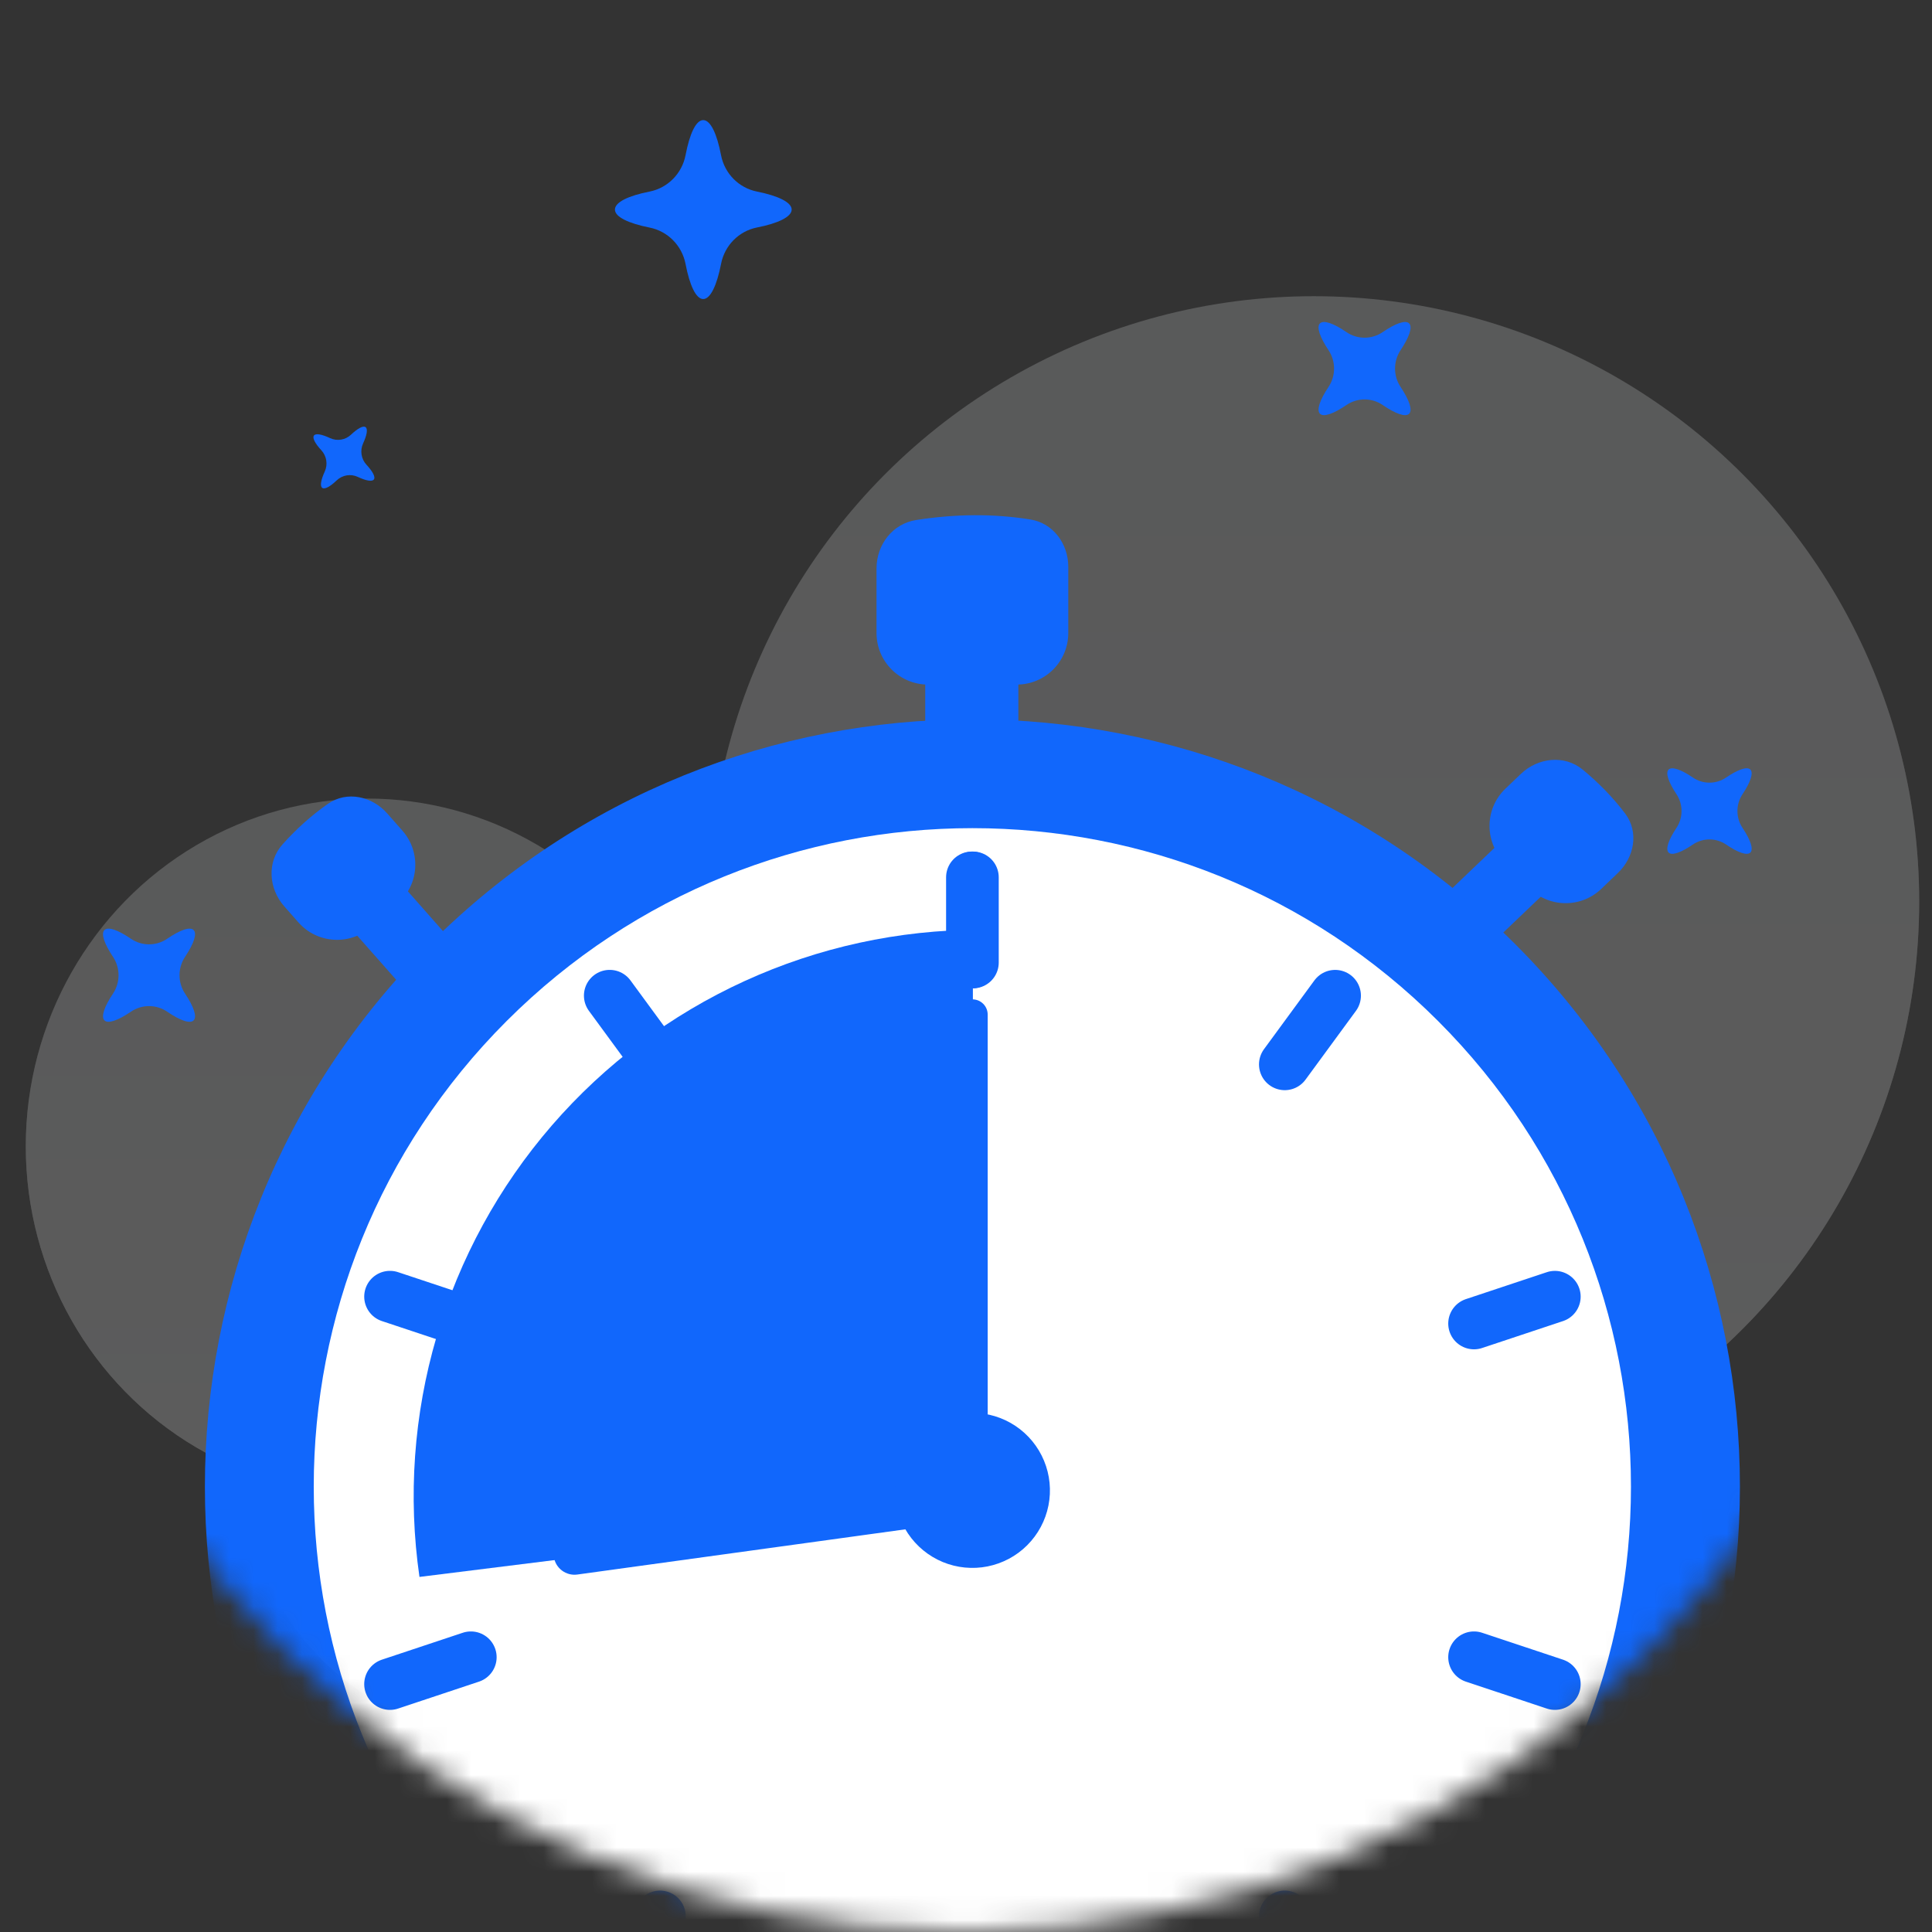 <svg width="80" height="80" viewBox="0 0 80 80" fill="none" xmlns="http://www.w3.org/2000/svg">
<rect x="0" y="0" width="80" height="80" fill="#333333" stroke="none"/>
<g clip-path="url(#clip0_6992_23367)">
<g opacity="0.2">
<circle cx="54.403" cy="37.332" r="25.067" fill="#F0F3F5"/>
<circle cx="54.403" cy="37.332" r="25.067" fill="url(#paint0_linear_6992_23367)"/>
</g>
<g opacity="0.2">
<ellipse cx="15.2" cy="47.466" rx="14.133" ry="14.4" fill="#F0F3F5"/>
<ellipse cx="15.2" cy="47.466" rx="14.133" ry="14.4" fill="url(#paint1_linear_6992_23367)"/>
</g>
<g opacity="0.2">
<ellipse cx="21.333" cy="61.066" rx="11.2" ry="10.933" fill="#F0F3F5"/>
<ellipse cx="21.333" cy="61.066" rx="11.2" ry="10.933" fill="url(#paint2_linear_6992_23367)"/>
</g>
<mask id="mask0_6992_23367" style="mask-type:alpha" maskUnits="userSpaceOnUse" x="0" y="0" width="80" height="80">
<path d="M40 80C62.091 80 80 62.091 80 40C80 17.909 62.091 0 40 0C17.909 0 0 17.909 0 40C0 62.091 17.909 80 40 80Z" fill="white"/>
</mask>
<g mask="url(#mask0_6992_23367)">
<g clip-path="url(#clip1_6992_23367)">
<path d="M42.168 26.549H38.312V32.564H42.168V26.549Z" fill="#1167FC"/>
<path d="M64.668 36.302L62.742 34.287L59.597 37.292L61.523 39.308L64.668 36.302Z" fill="#1167FC"/>
<path d="M16.094 36.007L14.004 37.852L16.883 41.113L18.973 39.269L16.094 36.007Z" fill="#1167FC"/>
<path d="M17.793 39.091C30.204 26.682 50.327 26.682 62.738 39.091C75.149 51.5 75.149 71.618 62.738 84.027C50.327 96.436 30.204 96.436 17.793 84.027C5.381 71.618 5.382 51.5 17.793 39.091ZM16.662 34.395C17.442 35.279 17.358 36.627 16.474 37.407L15.368 38.383C14.484 39.162 13.136 39.078 12.357 38.195L11.772 37.532C11.122 36.796 11.043 35.696 11.698 34.965C12.277 34.318 12.905 33.755 13.586 33.281C14.366 32.739 15.404 32.969 16.032 33.681L16.662 34.395ZM62.977 32.045C63.687 31.367 64.782 31.245 65.539 31.87C66.208 32.423 66.796 33.028 67.296 33.689C67.868 34.447 67.68 35.493 66.993 36.149L66.304 36.808C65.452 37.622 64.102 37.591 63.288 36.739L62.269 35.673C61.455 34.821 61.485 33.471 62.337 32.657L62.977 32.045ZM36.295 23.535C36.295 22.553 36.963 21.684 37.933 21.533C39.561 21.279 41.142 21.264 42.672 21.512C43.61 21.664 44.235 22.517 44.235 23.466V26.213C44.235 27.392 43.28 28.347 42.102 28.347H38.428C37.25 28.347 36.295 27.392 36.295 26.213V23.535Z" fill="#1167FC"/>
<path d="M59.547 80.839C70.197 70.191 70.197 52.926 59.547 42.278C48.897 31.63 31.63 31.63 20.979 42.278C10.329 52.926 10.329 70.191 20.979 80.839C31.63 91.487 48.897 91.487 59.547 80.839Z" fill="white"/>
<path d="M40.285 38.504C40.193 38.502 40.668 38.5 40.577 38.5C37.214 38.501 33.891 39.225 30.833 40.623C27.775 42.02 25.054 44.059 22.853 46.6C20.652 49.142 19.023 52.126 18.077 55.352C17.131 58.578 16.889 61.97 17.369 65.297L40.285 62.44V38.504Z" fill="#1167FC"/>
<path d="M40.265 58.504C40.9 58.504 41.521 58.692 42.049 59.045C42.577 59.398 42.988 59.899 43.231 60.486C43.474 61.072 43.538 61.717 43.414 62.34C43.29 62.963 42.984 63.535 42.535 63.984C42.087 64.433 41.514 64.738 40.892 64.862C40.269 64.986 39.623 64.922 39.037 64.68C38.45 64.436 37.949 64.025 37.596 63.497C37.243 62.969 37.055 62.349 37.055 61.714C37.055 60.862 37.393 60.046 37.995 59.444C38.597 58.842 39.414 58.504 40.265 58.504Z" fill="#1167FC"/>
<path d="M40.266 41.381C40.433 41.381 40.594 41.447 40.713 41.566C40.832 41.685 40.898 41.846 40.898 42.013V59.698H39.633V42.014C39.633 41.846 39.7 41.685 39.818 41.566C39.937 41.448 40.098 41.381 40.266 41.381L40.266 41.381Z" fill="#1167FC"/>
<path d="M22.933 64.461C22.901 64.234 22.962 64.004 23.1 63.821C23.238 63.638 23.444 63.518 23.671 63.487L37.704 61.552C37.765 61.544 37.827 61.56 37.875 61.597C37.924 61.634 37.956 61.689 37.965 61.749L38.138 63.003C38.146 63.064 38.13 63.125 38.093 63.174C38.056 63.223 38.001 63.255 37.94 63.264L23.907 65.198C23.68 65.23 23.45 65.169 23.267 65.031C23.084 64.893 22.964 64.688 22.933 64.46L22.933 64.461Z" fill="#1167FC"/>
<path d="M40.289 39.858L40.289 36.328" stroke="#1167FC" stroke-width="2.133" stroke-miterlimit="10" stroke-linecap="round"/>
<path d="M53.199 44.075L55.286 41.228" stroke="#1167FC" stroke-width="2.133" stroke-miterlimit="10" stroke-linecap="round"/>
<path d="M61.035 54.806L64.385 53.691" stroke="#1167FC" stroke-width="2.133" stroke-miterlimit="10" stroke-linecap="round"/>
<path d="M61.035 68.621L64.385 69.736" stroke="#1167FC" stroke-width="2.133" stroke-miterlimit="10" stroke-linecap="round"/>
<path d="M53.199 79.353L55.286 82.2" stroke="#1167FC" stroke-width="2.133" stroke-miterlimit="10" stroke-linecap="round"/>
<path d="M27.329 79.353L25.242 82.2" stroke="#1167FC" stroke-width="2.133" stroke-miterlimit="10" stroke-linecap="round"/>
<path d="M19.498 68.621L16.148 69.736" stroke="#1167FC" stroke-width="2.133" stroke-miterlimit="10" stroke-linecap="round"/>
<path d="M19.498 54.804L16.148 53.69" stroke="#1167FC" stroke-width="2.133" stroke-miterlimit="10" stroke-linecap="round"/>
<path d="M27.333 44.073L25.246 41.227" stroke="#1167FC" stroke-width="2.133" stroke-miterlimit="10" stroke-linecap="round"/>
<path d="M40.242 39.858L40.242 36.328" stroke="#1167FC" stroke-width="2.133" stroke-miterlimit="10" stroke-linecap="round"/>
</g>
</g>
<path d="M6.925 38.87C7.45 38.511 7.867 38.359 8.018 38.512C8.169 38.664 8.019 39.087 7.664 39.619C7.357 40.08 7.357 40.684 7.664 41.145C8.018 41.675 8.169 42.098 8.018 42.251C7.867 42.404 7.45 42.252 6.925 41.894C6.47 41.583 5.874 41.583 5.418 41.894C4.893 42.251 4.473 42.404 4.324 42.251C4.174 42.098 4.323 41.675 4.678 41.145C4.985 40.684 4.985 40.08 4.678 39.619C4.324 39.088 4.173 38.664 4.324 38.512C4.474 38.36 4.893 38.511 5.418 38.87C5.874 39.181 6.47 39.181 6.925 38.87ZM71.476 32.195C71.958 31.866 72.344 31.727 72.48 31.867C72.615 32.008 72.481 32.395 72.156 32.883C71.873 33.306 71.873 33.861 72.156 34.284C72.48 34.772 72.618 35.16 72.48 35.301C72.344 35.44 71.96 35.301 71.476 34.972C71.059 34.688 70.513 34.688 70.096 34.972C69.614 35.3 69.227 35.441 69.092 35.301C68.957 35.16 69.092 34.772 69.417 34.284C69.699 33.861 69.7 33.306 69.417 32.883C69.093 32.395 68.955 32.004 69.092 31.867C69.23 31.73 69.614 31.866 70.096 32.195C70.513 32.479 71.058 32.479 71.476 32.195ZM14.537 17.997C14.809 17.74 15.037 17.613 15.138 17.688C15.239 17.762 15.192 18.02 15.035 18.361C14.9 18.657 14.955 19.007 15.176 19.245C15.43 19.519 15.555 19.75 15.483 19.852C15.41 19.955 15.152 19.906 14.816 19.748C14.523 19.611 14.178 19.667 13.943 19.891C13.672 20.148 13.444 20.276 13.343 20.201C13.242 20.127 13.29 19.867 13.447 19.526C13.582 19.23 13.525 18.881 13.305 18.643C13.051 18.369 12.927 18.138 12.999 18.035C13.072 17.933 13.328 17.982 13.665 18.14C13.957 18.277 14.303 18.22 14.537 17.997ZM57.257 13.75C57.782 13.392 58.199 13.239 58.35 13.392C58.501 13.544 58.35 13.967 57.996 14.499C57.689 14.96 57.689 15.564 57.996 16.024C58.35 16.555 58.501 16.978 58.35 17.131C58.199 17.284 57.782 17.132 57.257 16.773C56.802 16.462 56.206 16.462 55.75 16.773C55.225 17.131 54.806 17.284 54.656 17.131C54.506 16.978 54.655 16.555 55.01 16.024C55.317 15.563 55.317 14.96 55.01 14.499C54.656 13.967 54.505 13.544 54.656 13.392C54.806 13.24 55.225 13.39 55.75 13.75C56.206 14.061 56.802 14.061 57.257 13.75ZM29.119 4.973C29.422 4.973 29.687 5.541 29.856 6.422C30.002 7.186 30.593 7.784 31.348 7.933C32.219 8.108 32.781 8.376 32.781 8.678C32.78 8.979 32.219 9.249 31.348 9.419C30.592 9.568 30.001 10.168 29.856 10.934C29.684 11.814 29.417 12.383 29.119 12.383C28.821 12.383 28.556 11.815 28.388 10.934C28.241 10.169 27.651 9.572 26.896 9.423C26.025 9.249 25.463 8.983 25.463 8.678C25.463 8.372 26.024 8.104 26.896 7.933C27.651 7.784 28.241 7.186 28.388 6.422C28.556 5.541 28.817 4.973 29.119 4.973Z" fill="#1167FC"/>
</g>
<defs>
<linearGradient id="paint0_linear_6992_23367" x1="67.729" y1="62.399" x2="67.729" y2="14.169" gradientUnits="userSpaceOnUse">
<stop stop-color="white"/>
<stop offset="1" stop-color="white" stop-opacity="0"/>
</linearGradient>
<linearGradient id="paint1_linear_6992_23367" x1="22.714" y1="61.866" x2="22.714" y2="34.16" gradientUnits="userSpaceOnUse">
<stop stop-color="white"/>
<stop offset="1" stop-color="white" stop-opacity="0"/>
</linearGradient>
<linearGradient id="paint2_linear_6992_23367" x1="27.287" y1="71.999" x2="27.287" y2="50.963" gradientUnits="userSpaceOnUse">
<stop stop-color="white"/>
<stop offset="1" stop-color="white" stop-opacity="0"/>
</linearGradient>
<clipPath id="clip0_6992_23367">
<rect width="80" height="80" fill="white"/>
</clipPath>
<clipPath id="clip1_6992_23367">
<rect width="63.562" height="72" fill="white" transform="translate(8.484 21.334)"/>
</clipPath>
</defs>
</svg>
